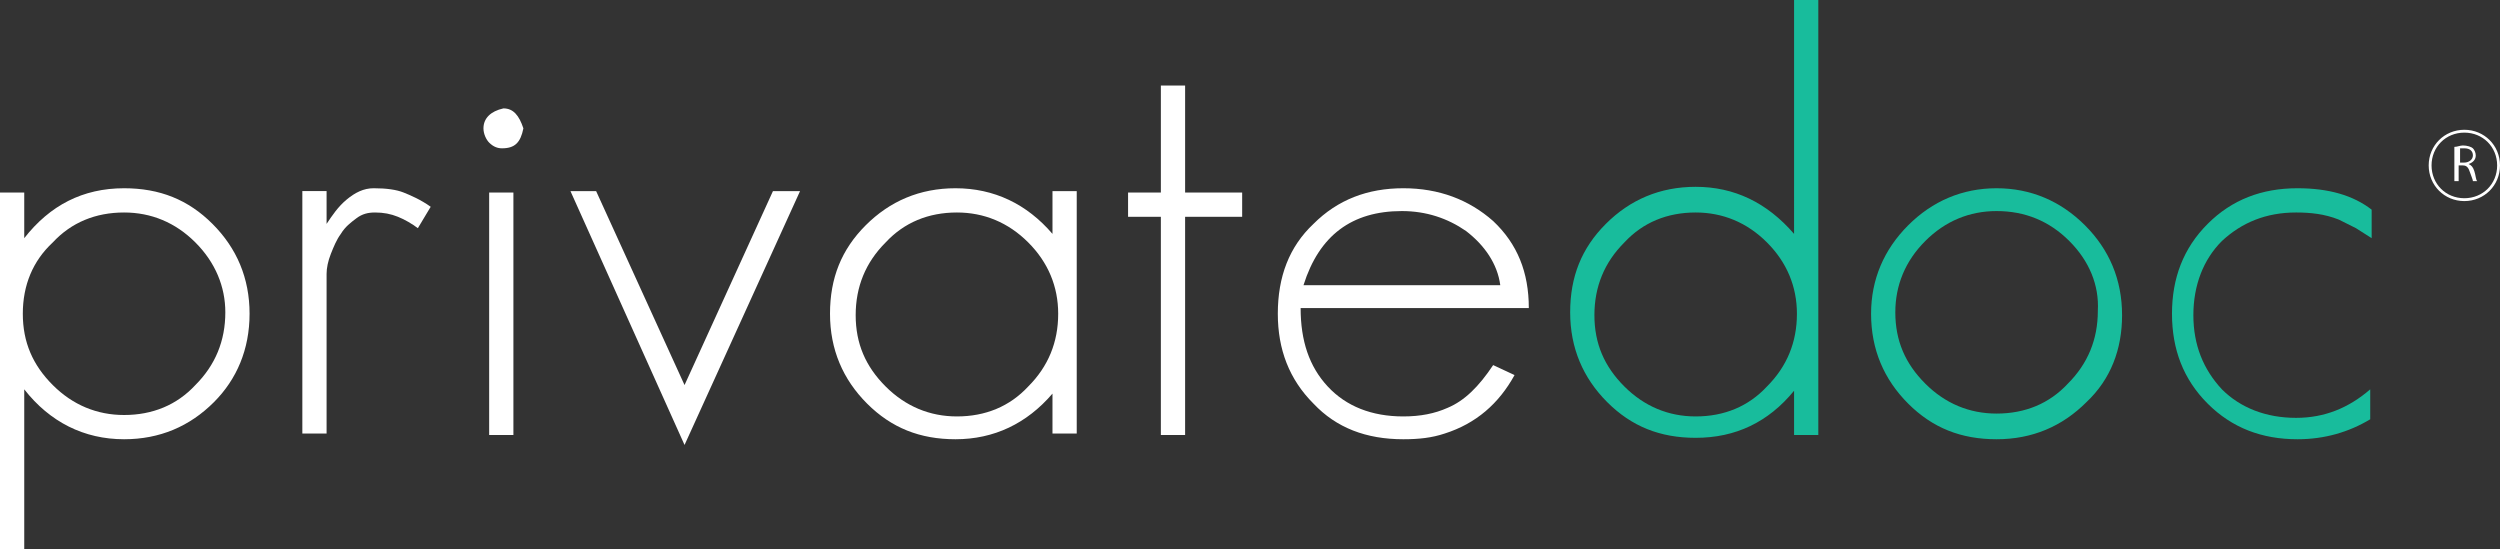 <?xml version="1.0" encoding="utf-8"?>
<!-- Generator: Adobe Illustrator 25.0.0, SVG Export Plug-In . SVG Version: 6.00 Build 0)  -->
<svg version="1.1" id="Layer_1" xmlns="http://www.w3.org/2000/svg" xmlns:xlink="http://www.w3.org/1999/xlink" x="0px" y="0px"
	 viewBox="0 0 175.3 38.5" style="enable-background:new 0 0 175.3 38.5;" xml:space="preserve">
<rect x="0" y="0" width="175.3" height="38.5" fill="#333333" stroke="none"/>
<style type="text/css">
	.st0{fill:#FFFFFF;}
	.st1{fill:#18BC9C;}
</style>
<g>
	<g>
		<path class="st0" d="M15,28.2c-1.7,1.7-3.8,2.6-6.3,2.6c-2.8,0-5.2-1.2-7-3.5v11.2H0v-25h1.7v3.2c1.8-2.3,4.1-3.5,7-3.5
			c2.5,0,4.5,0.8,6.2,2.5c1.7,1.7,2.6,3.8,2.6,6.3C17.5,24.5,16.6,26.6,15,28.2z M13.7,17c-1.4-1.4-3.1-2.1-5-2.1
			c-2,0-3.7,0.7-5,2.1C2.3,18.3,1.6,20,1.6,22c0,2,0.7,3.6,2.1,5c1.4,1.4,3.1,2.1,5,2.1c2,0,3.7-0.7,5-2.1c1.4-1.4,2.1-3.1,2.1-5.1
			C15.8,20.1,15.1,18.4,13.7,17z"/>
		<path class="st0" d="M29.3,16c-0.4-0.3-0.9-0.6-1.4-0.8c-0.5-0.2-1-0.3-1.6-0.3c-0.5,0-0.9,0.1-1.3,0.4c-0.4,0.3-0.8,0.6-1.1,1.1
			c-0.3,0.4-0.5,0.9-0.7,1.4c-0.2,0.5-0.3,1-0.3,1.4v11.2h-1.7v-17h1.7v2.3c0.4-0.6,0.8-1.2,1.4-1.7c0.6-0.5,1.2-0.8,1.9-0.8
			c0.9,0,1.6,0.1,2.1,0.3c0.5,0.2,1.2,0.5,1.9,1L29.3,16z"/>
		<path class="st0" d="M35.2,10.4c-0.3,0-0.6-0.1-0.9-0.4c-0.2-0.2-0.4-0.6-0.4-1c0-0.7,0.5-1.2,1.4-1.4c0.7,0,1.1,0.5,1.4,1.4
			C36.5,10,36.1,10.4,35.2,10.4z M34.3,30.5v-17H36v17H34.3z"/>
		<path class="st0" d="M48,31.2l-8-17.8h1.8L48,27l6.2-13.6h1.9L48,31.2z"/>
		<path class="st0" d="M73.8,30.5v-2.9c-1.8,2.1-4.1,3.2-6.8,3.2c-2.5,0-4.5-0.8-6.2-2.5c-1.7-1.7-2.6-3.8-2.6-6.3
			c0-2.5,0.8-4.5,2.5-6.2c1.7-1.7,3.8-2.6,6.3-2.6c2.7,0,5,1.1,6.8,3.2v-3h1.7v17H73.8z M72.1,17c-1.4-1.4-3.1-2.1-5-2.1
			c-2,0-3.7,0.7-5,2.1c-1.4,1.4-2.1,3.1-2.1,5.1c0,2,0.7,3.6,2.1,5c1.4,1.4,3.1,2.1,5,2.1c2,0,3.7-0.7,5-2.1
			c1.4-1.4,2.1-3.1,2.1-5.1C74.2,20.1,73.5,18.4,72.1,17z"/>
		<path class="st0" d="M83.1,15.2v15.3h-1.7V15.2h-2.3v-1.7h2.3V6h1.7v7.5h4v1.7H83.1z"/>
		<path class="st0" d="M91.2,21.6c0,2.3,0.6,4.1,1.9,5.5c1.3,1.4,3.1,2.1,5.3,2.1c1.2,0,2.2-0.2,3.1-0.6c1.2-0.5,2.2-1.5,3.2-3
			l1.5,0.7c-1.1,2-2.7,3.4-4.9,4.1c-0.9,0.3-1.8,0.4-2.9,0.4c-2.6,0-4.7-0.8-6.3-2.5c-1.7-1.7-2.5-3.8-2.5-6.3
			c0-2.6,0.8-4.7,2.5-6.3c1.7-1.7,3.8-2.5,6.3-2.5c2.5,0,4.6,0.8,6.3,2.3c1.7,1.6,2.5,3.6,2.5,6.1H91.2z M102.8,16.2
			c-1.3-0.9-2.8-1.4-4.5-1.4c-3.5,0-5.8,1.7-6.9,5.2h13.8C105,18.5,104.1,17.2,102.8,16.2z"/>
		<path class="st1" d="M125.8,30.5v-3.1c-1.8,2.2-4.1,3.3-6.9,3.3c-2.5,0-4.5-0.8-6.2-2.5c-1.7-1.7-2.6-3.8-2.6-6.3
			c0-2.5,0.8-4.5,2.5-6.2c1.7-1.7,3.8-2.6,6.3-2.6c2.7,0,5,1.1,6.9,3.3V0h1.7v30.5H125.8z M123.9,17c-1.4-1.4-3.1-2.1-5-2.1
			c-2,0-3.7,0.7-5,2.1c-1.4,1.4-2.1,3.1-2.1,5.1c0,2,0.7,3.6,2.1,5c1.4,1.4,3.1,2.1,5,2.1c2,0,3.7-0.7,5-2.1
			c1.4-1.4,2.1-3.1,2.1-5.1C126,20.1,125.3,18.4,123.9,17z"/>
		<path class="st1" d="M146.3,28.2c-1.7,1.7-3.8,2.6-6.3,2.6c-2.5,0-4.5-0.8-6.2-2.5c-1.7-1.7-2.6-3.8-2.6-6.3
			c0-2.4,0.9-4.5,2.6-6.2c1.7-1.7,3.8-2.6,6.2-2.6c2.4,0,4.5,0.9,6.2,2.6c1.7,1.7,2.6,3.8,2.6,6.3C148.8,24.5,148,26.6,146.3,28.2z
			 M145.1,16.9c-1.4-1.4-3.1-2.1-5.1-2.1c-1.9,0-3.6,0.7-5,2.1c-1.4,1.4-2.1,3.1-2.1,5c0,2,0.7,3.6,2.1,5c1.4,1.4,3.1,2.1,5,2.1
			c2,0,3.7-0.7,5-2.1c1.4-1.4,2.1-3.1,2.1-5.1C147.2,20,146.5,18.3,145.1,16.9z"/>
		<path class="st1" d="M161.1,30.8c-2.5,0-4.6-0.8-6.3-2.5c-1.7-1.7-2.5-3.8-2.5-6.3c0-2.5,0.8-4.6,2.5-6.3c1.7-1.7,3.8-2.5,6.3-2.5
			c2.2,0,3.9,0.5,5.2,1.5v2l-1.1-0.7l-1.2-0.6c-1-0.4-2-0.5-3-0.5c-2.1,0-3.8,0.7-5.2,2c-1.3,1.3-2,3.1-2,5.2c0,2.1,0.7,3.8,2,5.2
			c1.3,1.3,3.1,2,5.2,2c2,0,3.7-0.7,5.2-2v2.1C164.7,30.3,163,30.8,161.1,30.8z"/>
	</g>
	<g>
		<g>
			<path class="st0" d="M172.1,10.3c0.2,0,0.4-0.1,0.6-0.1c0.3,0,0.6,0.1,0.7,0.2c0.1,0.1,0.2,0.3,0.2,0.5c0,0.3-0.2,0.5-0.5,0.6v0
				c0.2,0.1,0.3,0.2,0.4,0.5c0.1,0.3,0.1,0.6,0.2,0.7h-0.3c0-0.1-0.1-0.3-0.2-0.6c-0.1-0.3-0.2-0.5-0.5-0.5h-0.3v1.1h-0.3V10.3z
				 M172.5,11.4h0.3c0.3,0,0.6-0.2,0.6-0.5c0-0.3-0.2-0.5-0.6-0.5c-0.2,0-0.3,0-0.3,0V11.4z"/>
		</g>
		<g>
			<path class="st0" d="M172.8,9.3c1.3,0,2.3,1,2.3,2.3s-1,2.3-2.3,2.3c-1.3,0-2.3-1-2.3-2.3S171.5,9.3,172.8,9.3 M172.8,9.1
				c-1.4,0-2.5,1.1-2.5,2.5s1.1,2.5,2.5,2.5c1.4,0,2.5-1.1,2.5-2.5S174.2,9.1,172.8,9.1L172.8,9.1z"/>
		</g>
	</g>
</g>
</svg>
